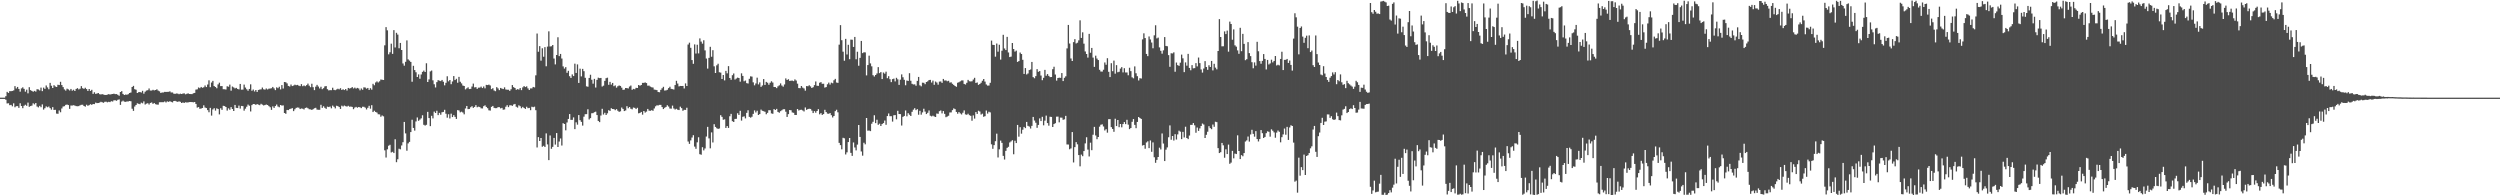 <?xml version="1.0" encoding="UTF-8"?>
<svg xmlns="http://www.w3.org/2000/svg" width="1920" height="150">
  <path d="M0 75.000h1v1.000H0zM1 75.000h1v1.000H1zM2 75.000h1v1.000H2zM3 75.000h1v1.000H3zM4 73.900h1v2.672H4zM5 70.556h1v8.882H5zM6 71.350h1v7.953H6zM7 69.976h1v10.805H7zM8 70.044h1v10.481H8zM9 69.817h1v11.864H9zM10 69.415h1v9.936H10zM11 66.172h1v16.207H11zM12 67.921h1v13.665H12zM13 66.765h1v14.733H13zM14 68.299h1v14.568H14zM15 70.380h1v8.947H15zM16 67.904h1v13.526H16zM17 67.091h1v16.029H17zM18 68.269h1v12.932H18zM19 70.386h1v10.065H19zM20 68.863h1v12.417H20zM21 71.665h1v7.109H21zM22 66.985h1v15.063H22zM23 69.232h1v12.204H23zM24 69.847h1v11.248H24zM25 70.471h1v8.871H25zM26 69.803h1v10.365H26zM27 70.347h1v8.780H27zM28 68.484h1v13.325H28zM29 68.704h1v13.788H29zM30 69.486h1v11.828H30zM31 67.262h1v15.070H31zM32 69.996h1v10.202H32zM33 67.257h1v16.894H33zM34 68.232h1v14.888H34zM35 65.653h1v16.086H35zM36 67.138h1v15.227H36zM37 68.575h1v13.262H37zM38 63.645h1v19.380H38zM39 65.843h1v18.362H39zM40 67.607h1v14.649H40zM41 65.437h1v19.006H41zM42 66.430h1v17.913H42zM43 66.820h1v20.422H43zM44 65.080h1v22.336H44zM45 65.315h1v19.501H45zM46 62.836h1v23.397H46zM47 65.325h1v17.954H47zM48 66.910h1v14.883H48zM49 68.640h1v12.914H49zM50 69.607h1v10.913H50zM51 68.078h1v12.217H51zM52 68.661h1v12.014H52zM53 69.491h1v14.131H53zM54 68.321h1v12.711H54zM55 69.624h1v11.417H55zM56 68.922h1v11.888H56zM57 69.899h1v11.182H57zM58 68.307h1v13.207H58zM59 67.689h1v13.947H59zM60 68.639h1v12.849H60zM61 68.088h1v12.793H61zM62 66.174h1v14.302H62zM63 67.759h1v12.659H63zM64 68.262h1v13.169H64zM65 67.402h1v14.539H65zM66 68.398h1v12.061H66zM67 69.828h1v11.414H67zM68 68.328h1v12.431H68zM69 69.820h1v10.194H69zM70 68.957h1v11.573H70zM71 72.105h1v7.768H71zM72 70.851h1v9.124H72zM73 72.070h1v6.749H73zM74 71.832h1v7.394H74zM75 71.407h1v7.703H75zM76 72.323h1v6.472H76zM77 72.540h1v5.622H77zM78 72.314h1v6.240H78zM79 72.580h1v6.363H79zM80 72.896h1v5.269H80zM81 72.984h1v5.089H81zM82 72.672h1v5.930H82zM83 72.278h1v5.910H83zM84 72.609h1v5.805H84zM85 72.340h1v5.401H85zM86 72.211h1v5.781H86zM87 71.951h1v5.110H87zM88 72.301h1v4.694H88zM89 72.237h1v5.174H89zM90 72.819h1v3.847H90zM91 73.515h1v2.816H91zM92 70.667h1v9.865H92zM93 69.984h1v8.023H93zM94 72.160h1v5.138H94zM95 72.938h1v5.156H95zM96 72.604h1v5.629H96zM97 72.744h1v5.205H97zM98 72.344h1v5.563H98zM99 71.438h1v6.116H99zM100 71.076h1v6.693H100zM101 66.823h1v16.683H101zM102 65.962h1v19.169H102zM103 68.503h1v13.304H103zM104 68.908h1v11.748H104zM105 71.428h1v7.954H105zM106 70.825h1v8.899H106zM107 70.654h1v9.357H107zM108 71.075h1v7.788H108zM109 69.722h1v9.645H109zM110 71.916h1v5.975H110zM111 70.409h1v9.852H111zM112 69.504h1v10.092H112zM113 69.298h1v9.974H113zM114 67.959h1v12.314H114zM115 69.527h1v9.524H115zM116 69.536h1v9.137H116zM117 68.962h1v10.822H117zM118 69.448h1v9.730H118zM119 69.114h1v10.896H119zM120 68.532h1v11.820H120zM121 69.592h1v10.789H121zM122 70.152h1v8.379H122zM123 71.391h1v7.100H123zM124 71.029h1v7.462H124zM125 71.017h1v7.492H125zM126 70.570h1v7.349H126zM127 70.611h1v8.059H127zM128 70.557h1v7.338H128zM129 70.511h1v7.698H129zM130 70.120h1v7.619H130zM131 71.033h1v7.225H131zM132 71.017h1v7.607H132zM133 71.923h1v5.629H133zM134 72.089h1v5.390H134zM135 71.778h1v6.133H135zM136 71.909h1v6.306H136zM137 72.330h1v5.513H137zM138 71.926h1v6.253H138zM139 72.167h1v6.927H139zM140 71.817h1v6.884H140zM141 71.690h1v7.353H141zM142 72.461h1v6.094H142zM143 72.058h1v6.677H143zM144 71.677h1v6.949H144zM145 72.197h1v6.176H145zM146 72.242h1v6.119H146zM147 72.271h1v6.104H147zM148 71.642h1v6.934H148zM149 71.375h1v6.968H149zM150 68.804h1v11.041H150zM151 68.602h1v14.024H151zM152 67.171h1v15.039H152zM153 67.716h1v15.833H153zM154 66.774h1v16.567H154zM155 67.433h1v15.524H155zM156 67.009h1v13.873H156zM157 65.653h1v16.938H157zM158 66.850h1v16.169H158zM159 64.906h1v19.700H159zM160 61.682h1v24.513H160zM161 66.973h1v15.853H161zM162 63.359h1v25.445H162zM163 62.125h1v21.933H163zM164 66.089h1v17.014H164zM165 66.814h1v18.153H165zM166 67.765h1v15.457H166zM167 64.836h1v18.928H167zM168 63.491h1v24.378H168zM169 66.138h1v17.011H169zM170 66.107h1v18.264H170zM171 68.492h1v12.751H171zM172 68.551h1v12.913H172zM173 68.741h1v13.433H173zM174 66.229h1v18.704H174zM175 66.604h1v16.612H175zM176 64.983h1v19.305H176zM177 69.625h1v12.643H177zM178 66.454h1v17.283H178zM179 67.122h1v18.147H179zM180 67.869h1v12.729H180zM181 67.466h1v15.387H181zM182 68.291h1v14.704H182zM183 68.670h1v12.449H183zM184 64.486h1v18.944H184zM185 68.862h1v12.513H185zM186 68.809h1v12.683H186zM187 64.974h1v20.037H187zM188 67.228h1v16.225H188zM189 68.553h1v13.436H189zM190 69.694h1v10.647H190zM191 68.310h1v12.918H191zM192 64.772h1v20.851H192zM193 69.705h1v11.024H193zM194 68.760h1v11.110H194zM195 70.249h1v9.713H195zM196 69.131h1v11.398H196zM197 70.584h1v9.348H197zM198 69.048h1v11.359H198zM199 68.779h1v12.007H199zM200 68.617h1v11.080H200zM201 67.241h1v13.166H201zM202 68.569h1v12.454H202zM203 68.881h1v11.830H203zM204 67.940h1v12.322H204zM205 68.734h1v11.913H205zM206 68.108h1v13.413H206zM207 67.971h1v14.423H207zM208 67.810h1v16.558H208zM209 66.758h1v14.974H209zM210 67.870h1v15.009H210zM211 69.223h1v12.259H211zM212 67.091h1v13.171H212zM213 67.724h1v14.088H213zM214 66.636h1v15.759H214zM215 68.667h1v11.991H215zM216 65.307h1v15.819H216zM217 68.003h1v12.942H217zM218 62.969h1v23.816H218zM219 63.169h1v24.224H219zM220 64.067h1v20.367H220zM221 66.001h1v18.566H221zM222 66.458h1v17.306H222zM223 64.936h1v18.533H223zM224 66.098h1v16.970H224zM225 65.703h1v19.627H225zM226 65.025h1v18.893H226zM227 65.458h1v17.364H227zM228 65.173h1v17.382H228zM229 65.814h1v16.871H229zM230 66.128h1v17.625H230zM231 64.615h1v18.696H231zM232 66.194h1v17.289H232zM233 65.649h1v18.403H233zM234 66.219h1v16.668H234zM235 65.368h1v17.198H235zM236 64.226h1v18.924H236zM237 65.773h1v18.125H237zM238 66.955h1v17.057H238zM239 64.298h1v20.116H239zM240 66.994h1v16.897H240zM241 69.201h1v13.945H241zM242 66.548h1v16.227H242zM243 65.200h1v18.994H243zM244 66.442h1v17.899H244zM245 67.931h1v16.375H245zM246 66.588h1v13.911H246zM247 68.498h1v14.358H247zM248 67.721h1v13.879H248zM249 66.329h1v16.458H249zM250 66.081h1v17.545H250zM251 68.528h1v13.370H251zM252 69.439h1v12.813H252zM253 69.211h1v12.605H253zM254 69.276h1v13.917H254zM255 67.386h1v13.735H255zM256 69.010h1v13.008H256zM257 69.296h1v13.976H257zM258 68.733h1v12.496H258zM259 68.150h1v13.384H259zM260 68.604h1v13.644H260zM261 67.759h1v15.889H261zM262 69.087h1v12.053H262zM263 68.554h1v13.191H263zM264 69.196h1v11.838H264zM265 68.334h1v13.226H265zM266 69.556h1v12.324H266zM267 67.544h1v13.688H267zM268 67.982h1v13.964H268zM269 67.631h1v14.198H269zM270 66.873h1v15.255H270zM271 67.916h1v15.945H271zM272 67.287h1v15.349H272zM273 68.028h1v14.039H273zM274 67.484h1v15.242H274zM275 67.963h1v14.228H275zM276 69.355h1v13.080H276zM277 67.945h1v15.107H277zM278 68.914h1v13.076H278zM279 67.056h1v14.951H279zM280 67.236h1v15.472H280zM281 68.110h1v15.968H281zM282 67.514h1v15.275H282zM283 69.063h1v12.185H283zM284 67.735h1v15.718H284zM285 68.875h1v11.914H285zM286 64.369h1v21.680H286zM287 65.479h1v19.568H287zM288 63.355h1v22.623H288zM289 62.491h1v23.981H289zM290 63.337h1v24.407H290zM291 62.483h1v25.365H291zM292 61.093h1v28.569H292zM293 61.239h1v27.442H293zM294 61.432h1v27.909H294zM295 34.817h1v80.657H295zM296 20.853h1v100.108H296zM297 23.294h1v91.401H297zM298 41.709h1v70.196H298zM299 40.117h1v71.094H299zM300 33.522h1v83.582H300zM301 41.387h1v75.173H301zM302 23.167h1v94.413H302zM303 36.438h1v70.521H303zM304 25.189h1v99.397H304zM305 26.555h1v95.758H305zM306 37.058h1v77.194H306zM307 32.948h1v81.734H307zM308 38.417h1v73.307H308zM309 48.742h1v60.490H309zM310 50.417h1v43.249H310zM311 47.479h1v54.948H311zM312 31.015h1v84.763H312zM313 45.633h1v64.518H313zM314 46.532h1v62.432H314zM315 47.590h1v53.830H315zM316 62.748h1v29.208H316zM317 50.518h1v47.756H317zM318 53.823h1v46.486H318zM319 55.499h1v37.783H319zM320 59.133h1v31.089H320zM321 57.154h1v35.622H321zM322 60.493h1v31.376H322zM323 57.181h1v33.694H323zM324 55.176h1v33.337H324zM325 54.213h1v41.609H325zM326 55.274h1v41.183H326zM327 48.569h1v47.281H327zM328 63.000h1v22.928H328zM329 60.996h1v29.662H329zM330 54.849h1v42.045H330zM331 54.170h1v34.787H331zM332 61.679h1v29.264H332zM333 64.721h1v20.985H333zM334 67.198h1v19.569H334zM335 63.096h1v21.971H335zM336 61.567h1v26.832H336zM337 61.960h1v24.727H337zM338 62.289h1v25.847H338zM339 61.370h1v24.834H339zM340 62.789h1v23.150H340zM341 65.552h1v18.784H341zM342 63.582h1v23.762H342zM343 58.565h1v31.781H343zM344 62.474h1v25.271H344zM345 61.436h1v29.560H345zM346 64.678h1v22.612H346zM347 62.547h1v27.377H347zM348 58.429h1v30.009H348zM349 61.497h1v28.260H349zM350 60.502h1v30.848H350zM351 63.547h1v21.036H351zM352 59.042h1v25.814H352zM353 62.752h1v23.515H353zM354 64.047h1v21.739H354zM355 65.686h1v20.720H355zM356 66.046h1v21.764H356zM357 68.648h1v14.650H357zM358 67.847h1v13.535H358zM359 67.085h1v16.741H359zM360 68.423h1v15.219H360zM361 68.270h1v14.102H361zM362 66.483h1v15.064H362zM363 64.220h1v18.639H363zM364 67.145h1v14.969H364zM365 66.907h1v13.820H365zM366 68.261h1v14.139H366zM367 67.331h1v14.592H367zM368 67.286h1v14.939H368zM369 66.518h1v16.706H369zM370 67.613h1v15.667H370zM371 66.394h1v15.145H371zM372 67.854h1v13.025H372zM373 65.185h1v16.917H373zM374 65.335h1v17.787H374zM375 64.984h1v19.738H375zM376 65.637h1v19.283H376zM377 68.439h1v13.651H377zM378 67.756h1v13.590H378zM379 69.491h1v13.353H379zM380 70.017h1v13.057H380zM381 66.930h1v16.100H381zM382 67.899h1v14.400H382zM383 69.206h1v13.109H383zM384 67.521h1v15.709H384zM385 68.056h1v14.781H385zM386 68.387h1v15.864H386zM387 67.054h1v17.030H387zM388 68.707h1v13.290H388zM389 68.934h1v11.865H389zM390 68.934h1v13.326H390zM391 69.799h1v11.115H391zM392 68.581h1v12.284H392zM393 65.356h1v15.936H393zM394 66.933h1v13.303H394zM395 67.566h1v12.252H395zM396 68.987h1v13.003H396zM397 68.459h1v14.178H397zM398 68.792h1v12.101H398zM399 67.615h1v14.012H399zM400 69.219h1v13.921H400zM401 67.144h1v14.919H401zM402 66.098h1v16.850H402zM403 66.889h1v16.789H403zM404 66.278h1v15.717H404zM405 67.897h1v15.215H405zM406 69.110h1v13.755H406zM407 67.912h1v16.697H407zM408 67.907h1v14.061H408zM409 66.788h1v15.540H409zM410 67.134h1v14.805H410zM411 57.840h1v26.786H411zM412 25.746h1v87.508H412zM413 39.742h1v65.556H413zM414 35.455h1v72.845H414zM415 46.592h1v59.375H415zM416 37.089h1v75.596H416zM417 43.575h1v68.405H417zM418 36.177h1v76.646H418zM419 50.915h1v51.556H419zM420 35.815h1v75.100H420zM421 24.050h1v98.925H421zM422 35.709h1v68.348H422zM423 35.531h1v78.743H423zM424 34.547h1v78.223H424zM425 44.941h1v60.974H425zM426 49.477h1v61.560H426zM427 42.218h1v59.952H427zM428 28.614h1v84.307H428zM429 43.118h1v65.554H429zM430 41.411h1v64.918H430zM431 44.962h1v66.783H431zM432 51.008h1v43.600H432zM433 52.687h1v42.525H433zM434 51.553h1v48.520H434zM435 55.891h1v38.140H435zM436 54.381h1v36.954H436zM437 58.524h1v29.102H437zM438 59.878h1v32.182H438zM439 57.126h1v34.928H439zM440 58.413h1v31.742H440zM441 48.901h1v50.298H441zM442 55.993h1v37.934H442zM443 49.463h1v46.304H443zM444 63.678h1v24.700H444zM445 52.719h1v39.595H445zM446 58.673h1v34.936H446zM447 52.883h1v43.555H447zM448 54.694h1v34.930H448zM449 59.759h1v27.941H449zM450 66.311h1v21.350H450zM451 66.600h1v17.316H451zM452 59.855h1v31.913H452zM453 57.380h1v33.345H453zM454 61.248h1v25.720H454zM455 64.266h1v22.640H455zM456 60.575h1v25.579H456zM457 67.214h1v18.528H457zM458 61.339h1v27.019H458zM459 59.642h1v33.212H459zM460 60.013h1v33.782H460zM461 59.861h1v28.867H461zM462 66.436h1v17.146H462zM463 65.798h1v22.163H463zM464 62.093h1v24.542H464zM465 60.042h1v28.265H465zM466 59.671h1v27.370H466zM467 65.134h1v19.503H467zM468 62.885h1v22.325H468zM469 64.978h1v18.152H469zM470 63.698h1v20.008H470zM471 66.180h1v17.642H471zM472 65.576h1v19.059H472zM473 67.353h1v16.467H473zM474 66.243h1v18.797H474zM475 65.630h1v20.299H475zM476 66.009h1v19.488H476zM477 67.328h1v15.276H477zM478 69.022h1v14.654H478zM479 68.804h1v16.490H479zM480 67.586h1v17.254H480zM481 67.711h1v13.835H481zM482 67.943h1v15.217H482zM483 66.484h1v15.716H483zM484 65.683h1v17.841H484zM485 68.944h1v15.041H485zM486 68.270h1v14.340H486zM487 68.570h1v14.262H487zM488 67.432h1v16.313H488zM489 67.568h1v15.199H489zM490 65.257h1v21.762H490zM491 65.820h1v20.902H491zM492 65.280h1v20.663H492zM493 63.634h1v24.443H493zM494 63.617h1v21.609H494zM495 63.267h1v23.231H495zM496 63.797h1v21.933H496zM497 65.808h1v17.875H497zM498 65.736h1v19.263H498zM499 66.490h1v18.589H499zM500 67.033h1v17.617H500zM501 67.238h1v17.881H501zM502 68.837h1v14.472H502zM503 68.967h1v12.711H503zM504 69.216h1v11.699H504zM505 70.640h1v10.348H505zM506 70.878h1v9.638H506zM507 69.030h1v11.505H507zM508 67.778h1v14.441H508zM509 66.646h1v17.106H509zM510 69.556h1v13.243H510zM511 69.433h1v12.693H511zM512 68.950h1v11.881H512zM513 67.683h1v14.157H513zM514 66.600h1v16.738H514zM515 68.230h1v15.237H515zM516 68.476h1v12.641H516zM517 68.744h1v14.563H517zM518 65.315h1v18.803H518zM519 62.051h1v21.498H519zM520 64.128h1v20.169H520zM521 66.336h1v18.197H521zM522 66.003h1v15.912H522zM523 66.060h1v16.977H523zM524 65.981h1v19.110H524zM525 67.937h1v16.380H525zM526 64.061h1v20.386H526zM527 66.023h1v16.710H527zM528 34.197h1v74.525H528zM529 32.769h1v77.702H529zM530 36.714h1v71.121H530zM531 46.123h1v59.496H531zM532 49.005h1v54.813H532zM533 34.114h1v78.501H533zM534 41.113h1v73.157H534zM535 34.338h1v74.978H535zM536 40.994h1v64.419H536zM537 29.468h1v88.966H537zM538 31.967h1v86.893H538zM539 33.546h1v79.511H539zM540 30.920h1v84.579H540zM541 38.689h1v75.319H541zM542 44.955h1v59.915H542zM543 52.693h1v44.722H543zM544 44.442h1v61.848H544zM545 35.920h1v77.987H545zM546 43.552h1v58.145H546zM547 38.551h1v70.859H547zM548 50.925h1v44.468H548zM549 56.040h1v41.469H549zM550 50.192h1v48.324H550zM551 48.971h1v50.030H551zM552 55.511h1v43.129H552zM553 55.766h1v32.731H553zM554 60.656h1v29.114H554zM555 57.577h1v34.399H555zM556 61.741h1v29.920H556zM557 54.406h1v43.840H557zM558 56.343h1v40.457H558zM559 50.812h1v47.465H559zM560 59.903h1v29.389H560zM561 61.298h1v26.166H561zM562 57.776h1v35.323H562zM563 56.416h1v37.256H563zM564 61.108h1v30.222H564zM565 60.306h1v30.933H565zM566 59.623h1v27.344H566zM567 59.884h1v28.368H567zM568 62.741h1v22.377H568zM569 56.329h1v36.288H569zM570 58.298h1v31.410H570zM571 62.409h1v26.925H571zM572 61.838h1v29.112H572zM573 63.858h1v22.825H573zM574 64.163h1v20.541H574zM575 60.528h1v29.245H575zM576 58.646h1v31.733H576zM577 58.814h1v30.857H577zM578 63.242h1v24.211H578zM579 65.520h1v19.255H579zM580 64.112h1v22.286H580zM581 59.639h1v25.396H581zM582 64.817h1v23.480H582zM583 63.261h1v24.349H583zM584 66.725h1v17.452H584zM585 65.621h1v19.449H585zM586 60.729h1v24.666H586zM587 65.212h1v20.626H587zM588 62.886h1v24.847H588zM589 63.536h1v23.120H589zM590 65.072h1v19.543H590zM591 63.540h1v21.142H591zM592 62.420h1v24.668H592zM593 63.371h1v24.023H593zM594 66.808h1v16.968H594zM595 66.843h1v17.625H595zM596 67.666h1v15.920H596zM597 66.322h1v19.660H597zM598 65.528h1v21.037H598zM599 64.025h1v21.397H599zM600 65.672h1v19.029H600zM601 66.558h1v17.356H601zM602 64.877h1v18.997H602zM603 60.193h1v25.594H603zM604 61.448h1v28.379H604zM605 60.843h1v26.806H605zM606 62.169h1v22.295H606zM607 61.933h1v22.771H607zM608 61.887h1v24.498H608zM609 62.327h1v24.288H609zM610 60.994h1v27.296H610zM611 61.857h1v26.448H611zM612 64.264h1v19.473H612zM613 67.645h1v17.271H613zM614 67.729h1v16.661H614zM615 66.067h1v18.221H615zM616 67.270h1v17.558H616zM617 67.966h1v17.627H617zM618 69.643h1v12.900H618zM619 66.112h1v18.273H619zM620 66.247h1v17.496H620zM621 65.498h1v18.033H621zM622 66.372h1v17.273H622zM623 67.570h1v17.376H623zM624 66.977h1v19.864H624zM625 65.361h1v20.001H625zM626 62.569h1v23.988H626zM627 65.843h1v19.412H627zM628 65.926h1v17.915H628zM629 63.545h1v24.257H629zM630 63.088h1v23.821H630zM631 64.376h1v23.882H631zM632 64.324h1v23.284H632zM633 67.297h1v17.042H633zM634 66.885h1v19.160H634zM635 64.692h1v22.534H635zM636 63.427h1v23.975H636zM637 64.994h1v21.824H637zM638 63.471h1v25.003H638zM639 63.965h1v26.261H639zM640 61.619h1v27.456H640zM641 60.567h1v24.796H641zM642 63.368h1v20.894H642zM643 63.664h1v22.607H643zM644 34.314h1v75.406H644zM645 19.308h1v92.162H645zM646 30.861h1v83.831H646zM647 39.656h1v66.168H647zM648 46.628h1v59.602H648zM649 29.871h1v88.773H649zM650 41.844h1v75.171H650zM651 34.418h1v74.695H651zM652 45.474h1v60.500H652zM653 30.413h1v86.996H653zM654 30.519h1v89.179H654zM655 36.042h1v73.395H655zM656 28.377h1v84.879H656zM657 45.496h1v70.015H657zM658 39.741h1v71.298H658zM659 50.508h1v45.493H659zM660 44.433h1v60.731H660zM661 31.451h1v84.880H661zM662 40.828h1v78.713H662zM663 40.161h1v69.483H663zM664 40.264h1v70.606H664zM665 57.890h1v32.751H665zM666 49.961h1v50.376H666zM667 42.739h1v57.496H667zM668 48.689h1v52.045H668zM669 50.964h1v44.042H669zM670 57.739h1v35.781H670zM671 58.775h1v29.750H671zM672 57.600h1v36.945H672zM673 56.416h1v35.523H673zM674 51.571h1v44.289H674zM675 56.143h1v38.810H675zM676 55.341h1v41.415H676zM677 60.721h1v34.560H677zM678 55.724h1v38.790H678zM679 56.594h1v35.992H679zM680 55.040h1v40.794H680zM681 60.074h1v29.059H681zM682 58.542h1v28.587H682zM683 60.804h1v28.432H683zM684 63.060h1v26.197H684zM685 60.768h1v32.609H685zM686 60.362h1v28.152H686zM687 62.533h1v25.855H687zM688 59.764h1v31.896H688zM689 60.944h1v24.168H689zM690 65.193h1v22.364H690zM691 61.165h1v26.478H691zM692 57.135h1v39.281H692zM693 59.357h1v30.392H693zM694 61.296h1v27.717H694zM695 65.482h1v19.376H695zM696 61.848h1v27.520H696zM697 62.166h1v24.796H697zM698 56.239h1v31.881H698zM699 62.006h1v27.101H699zM700 64.349h1v21.529H700zM701 64.858h1v19.344H701zM702 64.752h1v18.338H702zM703 65.822h1v18.782H703zM704 62.108h1v21.701H704zM705 59.079h1v29.050H705zM706 65.558h1v19.520H706zM707 66.279h1v21.786H707zM708 63.488h1v22.812H708zM709 63.607h1v19.904H709zM710 64.642h1v21.088H710zM711 62.984h1v24.633H711zM712 62.481h1v24.149H712zM713 61.492h1v23.346H713zM714 61.343h1v27.546H714zM715 63.362h1v26.034H715zM716 61.894h1v26.949H716zM717 65.132h1v24.300H717zM718 62.611h1v27.221H718zM719 63.406h1v23.787H719zM720 65.024h1v22.391H720zM721 62.655h1v22.758H721zM722 62.563h1v22.285H722zM723 63.665h1v23.447H723zM724 60.614h1v24.679H724zM725 61.850h1v25.609H725zM726 61.755h1v28.279H726zM727 62.400h1v27.124H727zM728 62.045h1v26.824H728zM729 63.456h1v22.907H729zM730 63.229h1v23.090H730zM731 64.361h1v20.241H731zM732 65.252h1v18.004H732zM733 66.050h1v17.743H733zM734 66.647h1v19.310H734zM735 63.521h1v23.838H735zM736 63.126h1v22.934H736zM737 62.449h1v24.652H737zM738 61.801h1v26.105H738zM739 61.744h1v24.846H739zM740 64.442h1v20.336H740zM741 64.905h1v22.930H741zM742 63.588h1v24.580H742zM743 61.354h1v25.973H743zM744 62.400h1v26.091H744zM745 62.578h1v26.353H745zM746 62.424h1v30.276H746zM747 61.100h1v27.519H747zM748 59.755h1v31.325H748zM749 63.686h1v22.377H749zM750 63.356h1v24.165H750zM751 65.193h1v19.874H751zM752 64.506h1v21.141H752zM753 63.560h1v24.418H753zM754 61.991h1v25.321H754zM755 60.664h1v29.014H755zM756 62.686h1v26.556H756zM757 64.864h1v20.044H757zM758 65.746h1v21.482H758zM759 65.684h1v20.136H759zM760 63.611h1v22.708H760zM761 31.178h1v79.680H761zM762 34.427h1v79.862H762zM763 34.563h1v76.918H763zM764 43.539h1v64.908H764zM765 33.431h1v69.249H765zM766 39.657h1v81.260H766zM767 34.361h1v80.322H767zM768 45.785h1v62.210H768zM769 38.959h1v70.743H769zM770 26.735h1v92.977H770zM771 37.244h1v85.297H771zM772 38.427h1v77.426H772zM773 28.299h1v85.268H773zM774 40.268h1v72.497H774zM775 43.813h1v65.619H775zM776 43.488h1v65.119H776zM777 33.040h1v74.622H777zM778 37.641h1v80.854H778zM779 39.635h1v68.435H779zM780 38.883h1v71.007H780zM781 47.551h1v48.384H781zM782 46.891h1v58.051H782zM783 40.329h1v57.348H783zM784 41.493h1v61.158H784zM785 45.924h1v53.710H785zM786 56.774h1v40.712H786zM787 52.250h1v46.146H787zM788 57.195h1v36.467H788zM789 56.443h1v40.222H789zM790 53.829h1v43.415H790zM791 53.374h1v45.355H791zM792 47.566h1v49.117H792zM793 59.240h1v30.550H793zM794 60.094h1v32.466H794zM795 58.491h1v35.776H795zM796 53.095h1v45.041H796zM797 55.158h1v40.800H797zM798 54.571h1v36.374H798zM799 58.021h1v34.948H799zM800 61.581h1v28.106H800zM801 59.728h1v36.543H801zM802 53.668h1v39.028H802zM803 58.154h1v30.640H803zM804 56.871h1v37.655H804zM805 58.284h1v38.225H805zM806 59.259h1v30.384H806zM807 59.128h1v30.669H807zM808 53.151h1v44.373H808zM809 51.230h1v44.071H809zM810 57.240h1v37.375H810zM811 61.902h1v27.683H811zM812 59.925h1v29.603H812zM813 59.628h1v34.348H813zM814 59.802h1v30.502H814zM815 56.096h1v34.294H815zM816 62.235h1v29.794H816zM817 59.735h1v31.926H817zM818 58.627h1v30.353H818zM819 37.171h1v73.785H819zM820 19.151h1v91.838H820zM821 33.433h1v81.210H821zM822 44.881h1v69.069H822zM823 46.847h1v54.599H823zM824 32.359h1v92.399H824zM825 30.058h1v82.934H825zM826 33.385h1v75.779H826zM827 32.837h1v78.020H827zM828 30.992h1v88.096H828zM829 15.591h1v112.145H829zM830 29.144h1v89.609H830zM831 24.856h1v95.100H831zM832 33.545h1v82.463H832zM833 39.526h1v70.588H833zM834 41.493h1v63.905H834zM835 44.229h1v70.656H835zM836 25.999h1v94.192H836zM837 40.495h1v69.092H837zM838 36.814h1v78.537H838zM839 44.230h1v59.226H839zM840 51.351h1v46.101H840zM841 42.737h1v61.318H841zM842 44.970h1v61.948H842zM843 46.152h1v59.062H843zM844 53.612h1v43.693H844zM845 54.954h1v40.840H845zM846 54.972h1v40.533H846zM847 53.557h1v43.563H847zM848 47.982h1v52.202H848zM849 49.716h1v49.533H849zM850 44.682h1v57.209H850zM851 55.164h1v36.376H851zM852 59.170h1v32.334H852zM853 48.546h1v49.082H853zM854 54.700h1v44.329H854zM855 46.524h1v54.716H855zM856 56.585h1v34.583H856zM857 50.046h1v46.757H857zM858 55.502h1v36.660H858zM859 55.112h1v42.560H859zM860 52.691h1v42.555H860zM861 51.576h1v46.198H861zM862 55.624h1v39.660H862zM863 52.360h1v41.391H863zM864 55.643h1v39.683H864zM865 55.641h1v36.390H865zM866 57.781h1v37.956H866zM867 52.018h1v47.146H867zM868 54.606h1v43.692H868zM869 59.393h1v34.129H869zM870 60.175h1v31.289H870zM871 51.000h1v44.892H871zM872 56.273h1v42.199H872zM873 58.522h1v35.113H873zM874 61.786h1v28.046H874zM875 60.082h1v30.583H875zM876 60.318h1v31.019H876zM877 30.241h1v81.535H877zM878 25.600h1v85.752H878zM879 29.225h1v84.984H879zM880 41.434h1v67.989H880zM881 43.121h1v65.431H881zM882 28.017h1v85.763H882zM883 30.295h1v77.580H883zM884 32.655h1v83.940H884zM885 37.048h1v72.304H885zM886 27.159h1v93.623H886zM887 19.406h1v105.634H887zM888 29.507h1v93.281H888zM889 28.871h1v91.695H889zM890 36.414h1v77.009H890zM891 39.011h1v75.771H891zM892 41.213h1v61.289H892zM893 38.669h1v71.550H893zM894 28.470h1v95.245H894zM895 35.291h1v79.672H895zM896 35.528h1v77.695H896zM897 42.329h1v63.111H897zM898 51.286h1v44.996H898zM899 40.895h1v66.441H899zM900 41.061h1v63.404H900zM901 40.168h1v67.739H901zM902 55.077h1v48.001H902zM903 48.028h1v59.117H903zM904 49.999h1v53.210H904zM905 50.592h1v49.752H905zM906 48.117h1v52.990H906zM907 41.951h1v64.915H907zM908 44.777h1v56.510H908zM909 55.422h1v50.154H909zM910 47.947h1v49.360H910zM911 50.437h1v55.541H911zM912 41.374h1v65.490H912zM913 52.172h1v51.942H913zM914 53.987h1v41.930H914zM915 49.998h1v45.889H915zM916 52.499h1v42.037H916zM917 52.318h1v43.934H917zM918 48.489h1v53.457H918zM919 50.989h1v46.940H919zM920 44.192h1v56.339H920zM921 48.503h1v50.085H921zM922 53.351h1v43.408H922zM923 55.734h1v39.124H923zM924 52.646h1v43.020H924zM925 46.940h1v59.025H925zM926 51.442h1v52.093H926zM927 53.632h1v47.547H927zM928 50.122h1v46.796H928zM929 51.453h1v46.975H929zM930 46.801h1v52.427H930zM931 54.049h1v41.601H931zM932 49.018h1v48.353H932zM933 51.933h1v41.569H933zM934 53.249h1v40.547H934zM935 39.193h1v74.574H935zM936 14.692h1v102.874H936zM937 28.400h1v88.486H937zM938 35.608h1v74.177H938zM939 35.528h1v76.088H939zM940 24.109h1v97.035H940zM941 26.172h1v88.528H941zM942 23.480h1v94.836H942zM943 39.689h1v71.340H943zM944 16.598h1v109.219H944zM945 18.418h1v106.465H945zM946 30.517h1v85.329H946zM947 22.566h1v99.022H947zM948 34.821h1v83.150H948zM949 35.850h1v82.495H949zM950 38.703h1v65.254H950zM951 41.330h1v74.660H951zM952 21.345h1v100.812H952zM953 39.339h1v79.821H953zM954 25.991h1v94.005H954zM955 33.667h1v83.913H955zM956 46.228h1v62.476H956zM957 45.449h1v62.401H957zM958 32.338h1v72.520H958zM959 40.821h1v67.935H959zM960 43.124h1v60.126H960zM961 47.756h1v51.927H961zM962 52.441h1v50.349H962zM963 47.935h1v57.032H963zM964 50.384h1v50.310H964zM965 32.095h1v74.704H965zM966 39.378h1v69.274H966zM967 46.888h1v59.893H967zM968 48.928h1v50.959H968zM969 46.729h1v55.559H969zM970 41.511h1v64.497H970zM971 45.239h1v59.949H971zM972 53.351h1v48.947H972zM973 46.033h1v54.808H973zM974 49.500h1v51.703H974zM975 48.703h1v56.282H975zM976 45.835h1v53.496H976zM977 47.926h1v52.503H977zM978 46.815h1v54.877H978zM979 43.005h1v62.755H979zM980 50.287h1v51.531H980zM981 49.740h1v50.534H981zM982 50.219h1v51.008H982zM983 45.269h1v64.061H983zM984 39.732h1v65.654H984zM985 53.790h1v49.442H985zM986 45.971h1v52.742H986zM987 45.922h1v57.570H987zM988 45.267h1v52.158H988zM989 48.311h1v59.150H989zM990 46.474h1v51.421H990zM991 49.872h1v46.348H991zM992 54.244h1v42.502H992zM993 29.666h1v79.828H993zM994 10.178h1v129.365H994zM995 13.328h1v125.391H995zM996 20.505h1v127.473H996zM997 41.717h1v79.365H997zM998 21.503h1v113.411H998zM999 20.341h1v108.020H999zM1000 28.112h1v102.544H1000zM1001 32.886h1v85.856H1001zM1002 29.009h1v105.379H1002zM1003 27.405h1v92.379H1003zM1004 37.021h1v82.192H1004zM1005 27.164h1v90.384H1005zM1006 39.963h1v73.974H1006zM1007 38.830h1v73.571H1007zM1008 50.051h1v49.447H1008zM1009 51.446h1v45.264H1009zM1010 27.253h1v89.355H1010zM1011 41.578h1v78.953H1011zM1012 48.015h1v56.608H1012zM1013 49.939h1v51.855H1013zM1014 57.217h1v37.183H1014zM1015 57.804h1v32.655H1015zM1016 50.864h1v45.133H1016zM1017 56.474h1v36.989H1017zM1018 59.116h1v34.122H1018zM1019 61.400h1v26.456H1019zM1020 62.881h1v25.007H1020zM1021 59.691h1v30.848H1021zM1022 58.405h1v30.854H1022zM1023 55.620h1v35.979H1023zM1024 57.204h1v34.935H1024zM1025 55.430h1v36.261H1025zM1026 64.665h1v21.803H1026zM1027 61.445h1v27.747H1027zM1028 62.400h1v29.800H1028zM1029 57.137h1v35.350H1029zM1030 63.196h1v25.359H1030zM1031 65.116h1v19.057H1031zM1032 64.612h1v18.985H1032zM1033 67.697h1v13.914H1033zM1034 62.050h1v24.788H1034zM1035 63.881h1v22.121H1035zM1036 64.779h1v19.035H1036zM1037 65.693h1v17.520H1037zM1038 66.514h1v17.243H1038zM1039 68.232h1v12.583H1039zM1040 66.570h1v16.364H1040zM1041 62.069h1v24.498H1041zM1042 63.163h1v23.272H1042zM1043 65.247h1v18.910H1043zM1044 70.532h1v7.721H1044zM1045 67.306h1v16.004H1045zM1046 67.462h1v15.925H1046zM1047 65.025h1v18.492H1047zM1048 68.751h1v11.850H1048zM1049 70.469h1v9.459H1049zM1050 71.306h1v8.570H1050zM1051 70.945h1v8.631H1051zM1052 2.291h1v141.166H1052zM1053 9.354h1v139.511H1053zM1054 10.524h1v135.765H1054zM1055 7.670h1v131.063H1055zM1056 8.992h1v138.724H1056zM1057 10.489h1v136.855H1057zM1058 10.331h1v136.794H1058zM1059 10.797h1v130.236H1059zM1060 1.210h1v133.107H1060zM1061 0.947h1v148.640H1061zM1062 0.679h1v148.939H1062zM1063 1.281h1v146.666H1063zM1064 1.833h1v147.953H1064zM1065 4.626h1v144.806H1065zM1066 4.374h1v143.913H1066zM1067 14.976h1v131.080H1067zM1068 15.801h1v131.961H1068zM1069 2.982h1v141.143H1069zM1070 1.834h1v140.001H1070zM1071 18.859h1v103.063H1071zM1072 11.956h1v128.951H1072zM1073 25.812h1v102.279H1073zM1074 14.103h1v108.553H1074zM1075 14.352h1v121.477H1075zM1076 24.756h1v96.459H1076zM1077 20.503h1v113.097H1077zM1078 26.937h1v87.340H1078zM1079 34.979h1v82.604H1079zM1080 36.030h1v78.872H1080zM1081 17.037h1v121.753H1081zM1082 8.455h1v134.227H1082zM1083 27.870h1v119.153H1083zM1084 19.549h1v96.583H1084zM1085 24.191h1v114.254H1085zM1086 32.409h1v90.868H1086zM1087 34.436h1v93.351H1087zM1088 34.122h1v77.342H1088zM1089 42.311h1v73.824H1089zM1090 45.771h1v69.041H1090zM1091 12.000h1v118.831H1091zM1092 18.751h1v123.780H1092zM1093 16.159h1v110.925H1093zM1094 24.878h1v94.020H1094zM1095 31.749h1v84.627H1095zM1096 43.066h1v76.184H1096zM1097 27.012h1v80.680H1097zM1098 32.812h1v80.264H1098zM1099 39.085h1v74.293H1099zM1100 34.755h1v82.250H1100zM1101 35.944h1v74.223H1101zM1102 39.190h1v74.362H1102zM1103 34.899h1v79.357H1103zM1104 43.181h1v64.238H1104zM1105 41.033h1v66.509H1105zM1106 39.866h1v68.248H1106zM1107 42.777h1v64.687H1107zM1108 46.143h1v57.176H1108zM1109 37.773h1v74.603H1109zM1110 2.466h1v138.754H1110zM1111 9.172h1v140.185H1111zM1112 9.807h1v136.781H1112zM1113 9.998h1v130.421H1113zM1114 4.974h1v142.510H1114zM1115 9.170h1v135.935H1115zM1116 5.581h1v139.083H1116zM1117 4.696h1v143.825H1117zM1118 10.372h1v116.680H1118zM1119 0.607h1v148.902H1119zM1120 2.684h1v146.786H1120zM1121 8.543h1v140.223H1121zM1122 1.906h1v147.646H1122zM1123 2.361h1v146.902H1123zM1124 7.255h1v119.208H1124zM1125 10.001h1v138.359H1125zM1126 12.731h1v128.125H1126zM1127 2.357h1v146.301H1127zM1128 6.205h1v135.891H1128zM1129 31.590h1v112.034H1129zM1130 2.623h1v144.546H1130zM1131 23.928h1v108.404H1131zM1132 16.217h1v108.309H1132zM1133 20.751h1v111.705H1133zM1134 18.389h1v97.261H1134zM1135 24.594h1v107.875H1135zM1136 27.364h1v102.069H1136zM1137 33.236h1v85.986H1137zM1138 33.726h1v82.963H1138zM1139 2.665h1v143.281H1139zM1140 13.359h1v121.469H1140zM1141 22.287h1v104.289H1141zM1142 32.048h1v93.387H1142zM1143 13.518h1v105.706H1143zM1144 6.569h1v116.702H1144zM1145 28.406h1v100.541H1145zM1146 20.169h1v99.102H1146zM1147 20.806h1v111.883H1147zM1148 34.384h1v78.913H1148zM1149 13.562h1v123.703H1149zM1150 2.825h1v136.983H1150zM1151 27.225h1v89.841H1151zM1152 29.131h1v92.684H1152zM1153 20.867h1v106.905H1153zM1154 28.250h1v91.519H1154zM1155 26.534h1v100.907H1155zM1156 41.819h1v89.583H1156zM1157 34.665h1v77.577H1157zM1158 30.161h1v87.527H1158zM1159 25.739h1v95.438H1159zM1160 40.385h1v72.740H1160zM1161 36.217h1v76.127H1161zM1162 37.672h1v78.071H1162zM1163 40.259h1v69.799H1163zM1164 45.377h1v64.827H1164zM1165 31.398h1v79.593H1165zM1166 46.866h1v54.513H1166zM1167 46.083h1v57.515H1167zM1168 2.292h1v134.351H1168zM1169 2.638h1v146.923H1169zM1170 5.543h1v143.196H1170zM1171 13.630h1v122.792H1171zM1172 4.378h1v143.352H1172zM1173 10.837h1v135.242H1173zM1174 4.747h1v135.927H1174zM1175 5.577h1v143.744H1175zM1176 12.520h1v118.710H1176zM1177 0.626h1v148.926H1177zM1178 14.461h1v135.402H1178zM1179 0.977h1v136.926H1179zM1180 0.403h1v149.142H1180zM1181 6.560h1v142.512H1181zM1182 3.411h1v125.118H1182zM1183 5.497h1v142.619H1183zM1184 12.618h1v127.631H1184zM1185 1.298h1v146.491H1185zM1186 8.679h1v128.482H1186zM1187 2.996h1v142.096H1187zM1188 3.474h1v139.208H1188zM1189 14.386h1v114.315H1189zM1190 22.565h1v104.766H1190zM1191 13.796h1v123.809H1191zM1192 14.099h1v119.769H1192zM1193 24.476h1v108.366H1193zM1194 25.493h1v108.182H1194zM1195 30.829h1v88.906H1195zM1196 35.785h1v84.838H1196zM1197 5.901h1v128.666H1197zM1198 5.518h1v134.171H1198zM1199 4.739h1v135.372H1199zM1200 28.730h1v97.990H1200zM1201 19.551h1v105.693H1201zM1202 29.609h1v103.988H1202zM1203 35.802h1v77.864H1203zM1204 32.902h1v92.989H1204zM1205 28.729h1v84.697H1205zM1206 34.577h1v79.991H1206zM1207 25.533h1v103.537H1207zM1208 24.933h1v102.856H1208zM1209 22.548h1v105.506H1209zM1210 19.130h1v103.384H1210zM1211 27.414h1v94.960H1211zM1212 39.548h1v76.314H1212zM1213 32.265h1v90.546H1213zM1214 35.110h1v86.240H1214zM1215 30.342h1v75.470H1215zM1216 36.040h1v88.866H1216zM1217 25.285h1v90.328H1217zM1218 31.766h1v78.481H1218zM1219 46.501h1v72.637H1219zM1220 34.226h1v72.945H1220zM1221 46.342h1v63.838H1221zM1222 37.366h1v71.173H1222zM1223 41.522h1v79.909H1223zM1224 43.582h1v63.808H1224zM1225 45.011h1v59.161H1225zM1226 14.455h1v125.720H1226zM1227 2.682h1v145.861H1227zM1228 6.099h1v143.101H1228zM1229 11.936h1v115.481H1229zM1230 4.762h1v140.978H1230zM1231 6.936h1v140.857H1231zM1232 5.646h1v140.660H1232zM1233 7.416h1v141.705H1233zM1234 10.487h1v126.220H1234zM1235 0.723h1v148.381H1235zM1236 15.289h1v121.627H1236zM1237 0.959h1v148.787H1237zM1238 0.941h1v148.762H1238zM1239 5.452h1v123.651H1239zM1240 1.781h1v147.638H1240zM1241 6.140h1v141.108H1241zM1242 16.729h1v122.817H1242zM1243 4.265h1v142.900H1243zM1244 7.202h1v135.913H1244zM1245 2.872h1v142.988H1245zM1246 4.363h1v139.633H1246zM1247 14.727h1v114.727H1247zM1248 13.409h1v111.332H1248zM1249 12.779h1v119.940H1249zM1250 18.735h1v110.566H1250zM1251 23.127h1v107.442H1251zM1252 26.970h1v101.938H1252zM1253 38.141h1v81.620H1253zM1254 34.329h1v83.465H1254zM1255 17.755h1v108.123H1255zM1256 6.979h1v138.778H1256zM1257 7.955h1v128.303H1257zM1258 26.724h1v106.196H1258zM1259 9.142h1v121.219H1259zM1260 30.686h1v92.816H1260zM1261 18.664h1v106.918H1261zM1262 24.840h1v118.175H1262zM1263 37.410h1v77.765H1263zM1264 32.830h1v92.316H1264zM1265 18.038h1v109.660H1265zM1266 13.228h1v127.266H1266zM1267 8.688h1v133.755H1267zM1268 13.418h1v121.866H1268zM1269 36.423h1v86.916H1269zM1270 28.129h1v92.446H1270zM1271 29.611h1v82.871H1271zM1272 29.294h1v90.049H1272zM1273 25.587h1v99.558H1273zM1274 31.263h1v81.949H1274zM1275 21.930h1v101.187H1275zM1276 24.936h1v92.004H1276zM1277 30.848h1v89.152H1277zM1278 29.552h1v95.508H1278zM1279 18.562h1v113.387H1279zM1280 30.303h1v106.720H1280zM1281 17.000h1v111.410H1281zM1282 25.724h1v105.697H1282zM1283 30.656h1v93.480H1283zM1284 11.429h1v127.879H1284zM1285 2.667h1v146.246H1285zM1286 3.780h1v145.369H1286zM1287 3.805h1v133.343H1287zM1288 2.449h1v144.816H1288zM1289 16.957h1v130.953H1289zM1290 5.532h1v141.058H1290zM1291 4.260h1v138.871H1291zM1292 15.879h1v126.145H1292zM1293 0.569h1v149.012H1293zM1294 18.521h1v113.793H1294zM1295 3.136h1v146.442H1295zM1296 1.028h1v148.453H1296zM1297 18.185h1v129.830H1297zM1298 8.088h1v141.544H1298zM1299 4.790h1v141.717H1299zM1300 13.451h1v132.990H1300zM1301 1.062h1v147.502H1301zM1302 2.845h1v137.262H1302zM1303 3.296h1v141.171H1303zM1304 4.753h1v139.752H1304zM1305 15.704h1v115.208H1305zM1306 17.730h1v112.229H1306zM1307 16.933h1v120.799H1307zM1308 16.402h1v126.499H1308zM1309 25.929h1v108.353H1309zM1310 22.498h1v117.987H1310zM1311 36.192h1v75.642H1311zM1312 29.983h1v91.721H1312zM1313 32.025h1v88.496H1313zM1314 11.127h1v135.817H1314zM1315 1.799h1v136.123H1315zM1316 27.338h1v118.688H1316zM1317 21.773h1v107.422H1317zM1318 16.655h1v122.556H1318zM1319 27.924h1v112.326H1319zM1320 21.811h1v106.707H1320zM1321 25.241h1v102.344H1321zM1322 28.943h1v89.762H1322zM1323 15.192h1v106.346H1323zM1324 15.058h1v121.940H1324zM1325 17.765h1v114.672H1325zM1326 26.920h1v101.127H1326zM1327 21.249h1v110.362H1327zM1328 28.067h1v97.792H1328zM1329 29.183h1v100.612H1329zM1330 23.398h1v109.148H1330zM1331 27.209h1v107.621H1331zM1332 30.987h1v98.653H1332zM1333 28.096h1v108.299H1333zM1334 20.966h1v108.232H1334zM1335 29.979h1v93.237H1335zM1336 24.727h1v92.673H1336zM1337 26.862h1v94.122H1337zM1338 30.344h1v94.771H1338zM1339 36.938h1v73.436H1339zM1340 36.015h1v81.526H1340zM1341 33.387h1v83.318H1341zM1342 31.891h1v100.086H1342zM1343 4.498h1v137.415H1343zM1344 5.254h1v143.583H1344zM1345 3.749h1v143.111H1345zM1346 7.082h1v139.191H1346zM1347 3.899h1v144.460H1347zM1348 6.443h1v139.880H1348zM1349 6.518h1v141.593H1349zM1350 7.420h1v137.287H1350zM1351 0.779h1v145.163H1351zM1352 0.801h1v148.169H1352zM1353 2.185h1v147.010H1353zM1354 3.620h1v145.834H1354zM1355 1.343h1v144.777H1355zM1356 3.049h1v145.443H1356zM1357 4.482h1v143.972H1357zM1358 6.594h1v139.000H1358zM1359 13.702h1v133.936H1359zM1360 4.575h1v138.241H1360zM1361 2.359h1v141.492H1361zM1362 10.967h1v133.947H1362zM1363 6.008h1v135.398H1363zM1364 11.561h1v127.772H1364zM1365 10.870h1v126.539H1365zM1366 6.951h1v131.312H1366zM1367 19.559h1v108.734H1367zM1368 9.048h1v136.672H1368zM1369 21.588h1v114.154H1369zM1370 19.933h1v106.743H1370zM1371 19.136h1v112.316H1371zM1372 2.758h1v137.534H1372zM1373 10.412h1v126.208H1373zM1374 6.688h1v134.830H1374zM1375 13.958h1v110.558H1375zM1376 10.186h1v122.119H1376zM1377 24.820h1v101.334H1377zM1378 26.365h1v101.785H1378zM1379 26.657h1v107.016H1379zM1380 25.796h1v100.318H1380zM1381 18.809h1v104.257H1381zM1382 17.184h1v122.069H1382zM1383 18.543h1v122.480H1383zM1384 12.107h1v125.176H1384zM1385 15.676h1v117.570H1385zM1386 26.301h1v102.810H1386zM1387 21.179h1v114.582H1387zM1388 21.331h1v101.262H1388zM1389 22.466h1v101.460H1389zM1390 20.552h1v110.447H1390zM1391 26.159h1v97.459H1391zM1392 21.904h1v101.211H1392zM1393 28.844h1v89.302H1393zM1394 32.904h1v75.672H1394zM1395 26.722h1v91.618H1395zM1396 31.030h1v86.331H1396zM1397 32.459h1v85.291H1397zM1398 30.576h1v80.118H1398zM1399 31.693h1v76.158H1399zM1400 36.778h1v71.479H1400zM1401 2.129h1v141.211H1401zM1402 6.147h1v143.204H1402zM1403 7.403h1v138.832H1403zM1404 4.896h1v124.313H1404zM1405 10.151h1v132.995H1405zM1406 9.405h1v138.841H1406zM1407 3.470h1v136.215H1407zM1408 5.700h1v141.702H1408zM1409 17.358h1v118.905H1409zM1410 0.596h1v148.260H1410zM1411 1.507h1v148.185H1411zM1412 4.582h1v141.883H1412zM1413 0.684h1v148.804H1413zM1414 3.774h1v144.989H1414zM1415 4.609h1v120.525H1415zM1416 6.477h1v142.018H1416zM1417 12.191h1v126.527H1417zM1418 3.172h1v144.760H1418zM1419 2.596h1v143.272H1419zM1420 20.572h1v113.319H1420zM1421 4.803h1v142.970H1421zM1422 16.691h1v111.008H1422zM1423 19.820h1v110.123H1423zM1424 9.928h1v126.152H1424zM1425 23.920h1v101.617H1425zM1426 22.828h1v113.687H1426zM1427 33.166h1v90.762H1427zM1428 29.626h1v98.403H1428zM1429 30.911h1v88.003H1429zM1430 20.615h1v111.064H1430zM1431 13.652h1v126.910H1431zM1432 1.921h1v125.814H1432zM1433 13.098h1v120.022H1433zM1434 29.208h1v95.471H1434zM1435 26.102h1v101.410H1435zM1436 17.187h1v121.443H1436zM1437 22.559h1v100.518H1437zM1438 24.816h1v92.208H1438zM1439 33.971h1v77.796H1439zM1440 21.884h1v112.858H1440zM1441 21.395h1v112.158H1441zM1442 25.956h1v114.018H1442zM1443 25.551h1v100.018H1443zM1444 30.582h1v90.881H1444zM1445 33.833h1v87.458H1445zM1446 34.995h1v88.263H1446zM1447 27.918h1v98.799H1447zM1448 31.384h1v89.285H1448zM1449 29.170h1v103.119H1449zM1450 28.933h1v94.323H1450zM1451 35.756h1v86.673H1451zM1452 37.194h1v78.561H1452zM1453 30.031h1v95.612H1453zM1454 35.095h1v88.914H1454zM1455 31.573h1v96.162H1455zM1456 27.702h1v94.655H1456zM1457 28.138h1v94.953H1457zM1458 32.573h1v80.246H1458zM1459 2.124h1v137.680H1459zM1460 2.871h1v146.239H1460zM1461 4.845h1v144.393H1461zM1462 8.727h1v128.313H1462zM1463 8.017h1v137.419H1463zM1464 7.116h1v140.625H1464zM1465 5.261h1v137.732H1465zM1466 6.146h1v142.608H1466zM1467 17.714h1v119.312H1467zM1468 0.437h1v148.274H1468zM1469 4.741h1v145.015H1469zM1470 1.561h1v140.705H1470zM1471 0.583h1v148.826H1471zM1472 2.561h1v146.773H1472zM1473 5.761h1v124.378H1473zM1474 4.430h1v143.528H1474zM1475 12.164h1v131.480H1475zM1476 1.890h1v146.805H1476zM1477 5.392h1v136.277H1477zM1478 3.054h1v142.418H1478zM1479 2.796h1v144.407H1479zM1480 11.210h1v117.671H1480zM1481 6.853h1v120.629H1481zM1482 19.679h1v119.398H1482zM1483 14.284h1v116.995H1483zM1484 17.117h1v121.860H1484zM1485 22.776h1v109.876H1485zM1486 32.538h1v85.922H1486zM1487 22.553h1v96.887H1487zM1488 13.126h1v118.513H1488zM1489 5.131h1v140.763H1489zM1490 20.363h1v124.609H1490zM1491 21.842h1v99.815H1491zM1492 22.623h1v104.417H1492zM1493 12.196h1v125.569H1493zM1494 28.209h1v105.630H1494zM1495 24.604h1v95.788H1495zM1496 30.356h1v105.831H1496zM1497 32.583h1v95.801H1497zM1498 17.597h1v112.658H1498zM1499 12.718h1v125.369H1499zM1500 24.262h1v103.344H1500zM1501 12.546h1v111.780H1501zM1502 6.660h1v125.030H1502zM1503 25.300h1v102.725H1503zM1504 32.991h1v94.645H1504zM1505 30.135h1v97.736H1505zM1506 35.189h1v85.130H1506zM1507 31.826h1v97.240H1507zM1508 17.723h1v119.575H1508zM1509 13.919h1v128.416H1509zM1510 10.830h1v125.716H1510zM1511 11.197h1v132.316H1511zM1512 12.006h1v132.672H1512zM1513 19.174h1v124.028H1513zM1514 14.947h1v122.922H1514zM1515 21.695h1v111.750H1515zM1516 22.539h1v98.986H1516zM1517 12.639h1v127.385H1517zM1518 2.276h1v145.300H1518zM1519 5.344h1v143.402H1519zM1520 5.423h1v134.571H1520zM1521 4.977h1v126.222H1521zM1522 0.892h1v145.314H1522zM1523 3.314h1v141.640H1523zM1524 3.004h1v140.027H1524zM1525 7.778h1v136.928H1525zM1526 1.250h1v147.419H1526zM1527 8.538h1v125.694H1527zM1528 4.105h1v143.268H1528zM1529 5.863h1v142.869H1529zM1530 5.303h1v138.076H1530zM1531 13.987h1v128.958H1531zM1532 10.152h1v131.809H1532zM1533 8.785h1v137.048H1533zM1534 4.991h1v142.560H1534zM1535 6.464h1v138.944H1535zM1536 3.601h1v139.264H1536zM1537 11.488h1v132.101H1537zM1538 25.429h1v98.786H1538zM1539 24.823h1v103.203H1539zM1540 21.466h1v108.523H1540zM1541 22.271h1v98.990H1541zM1542 24.070h1v103.469H1542zM1543 21.063h1v114.892H1543zM1544 20.173h1v108.093H1544zM1545 18.538h1v106.096H1545zM1546 9.414h1v119.492H1546zM1547 2.700h1v144.420H1547zM1548 7.011h1v140.427H1548zM1549 4.913h1v139.528H1549zM1550 18.004h1v123.961H1550zM1551 18.533h1v123.056H1551zM1552 9.842h1v130.795H1552zM1553 12.630h1v124.484H1553zM1554 9.216h1v122.184H1554zM1555 12.905h1v113.502H1555zM1556 10.007h1v130.867H1556zM1557 4.576h1v139.327H1557zM1558 7.996h1v137.990H1558zM1559 5.187h1v140.555H1559zM1560 10.420h1v132.519H1560zM1561 17.923h1v112.351H1561zM1562 12.867h1v122.939H1562zM1563 24.768h1v106.107H1563zM1564 27.033h1v99.343H1564zM1565 21.896h1v114.557H1565zM1566 15.402h1v125.860H1566zM1567 21.947h1v104.710H1567zM1568 32.451h1v94.884H1568zM1569 26.157h1v99.992H1569zM1570 33.066h1v92.148H1570zM1571 22.691h1v99.736H1571zM1572 29.831h1v90.348H1572zM1573 28.573h1v90.539H1573zM1574 35.190h1v81.527H1574zM1575 4.690h1v132.438H1575zM1576 1.548h1v147.694H1576zM1577 2.243h1v147.112H1577zM1578 1.881h1v140.434H1578zM1579 1.203h1v148.043H1579zM1580 4.931h1v141.588H1580zM1581 7.093h1v141.442H1581zM1582 5.116h1v144.100H1582zM1583 6.428h1v128.506H1583zM1584 0.562h1v147.946H1584zM1585 14.104h1v131.621H1585zM1586 1.019h1v148.419H1586zM1587 1.483h1v148.193H1587zM1588 7.547h1v136.220H1588zM1589 1.549h1v147.095H1589zM1590 5.065h1v140.675H1590zM1591 13.046h1v131.281H1591zM1592 1.432h1v147.043H1592zM1593 6.283h1v138.377H1593zM1594 7.417h1v133.961H1594zM1595 8.416h1v131.141H1595zM1596 14.405h1v116.921H1596zM1597 11.284h1v117.081H1597zM1598 9.804h1v129.516H1598zM1599 9.216h1v124.189H1599zM1600 19.130h1v116.083H1600zM1601 10.295h1v130.551H1601zM1602 30.470h1v90.764H1602zM1603 28.386h1v93.306H1603zM1604 17.882h1v112.566H1604zM1605 2.316h1v144.650H1605zM1606 9.786h1v125.840H1606zM1607 11.486h1v136.594H1607zM1608 11.267h1v126.509H1608zM1609 17.929h1v118.475H1609zM1610 17.901h1v108.611H1610zM1611 8.526h1v122.846H1611zM1612 9.796h1v116.944H1612zM1613 22.186h1v108.367H1613zM1614 25.735h1v111.796H1614zM1615 4.203h1v142.794H1615zM1616 6.077h1v130.916H1616zM1617 15.328h1v128.941H1617zM1618 15.023h1v127.045H1618zM1619 22.200h1v117.013H1619zM1620 35.542h1v86.444H1620zM1621 20.270h1v99.545H1621zM1622 27.656h1v95.918H1622zM1623 28.786h1v100.932H1623zM1624 15.453h1v122.733H1624zM1625 26.558h1v102.731H1625zM1626 31.911h1v83.989H1626zM1627 31.872h1v93.353H1627zM1628 33.585h1v80.450H1628zM1629 27.029h1v93.535H1629zM1630 30.978h1v90.265H1630zM1631 24.726h1v94.988H1631zM1632 34.515h1v83.726H1632zM1633 18.048h1v109.818H1633zM1634 2.093h1v143.955H1634zM1635 1.685h1v146.921H1635zM1636 2.705h1v142.623H1636zM1637 1.082h1v142.729H1637zM1638 2.065h1v142.156H1638zM1639 4.946h1v139.453H1639zM1640 3.171h1v142.644H1640zM1641 3.816h1v139.868H1641zM1642 1.939h1v145.550H1642zM1643 3.341h1v143.315H1643zM1644 4.642h1v143.690H1644zM1645 2.837h1v146.389H1645zM1646 2.407h1v140.862H1646zM1647 6.699h1v142.118H1647zM1648 5.098h1v141.269H1648zM1649 8.552h1v134.048H1649zM1650 2.723h1v144.719H1650zM1651 3.879h1v141.804H1651zM1652 4.342h1v141.845H1652zM1653 8.383h1v136.433H1653zM1654 6.062h1v136.925H1654zM1655 9.716h1v126.216H1655zM1656 6.653h1v136.037H1656zM1657 7.051h1v135.917H1657zM1658 16.381h1v117.079H1658zM1659 11.101h1v132.183H1659zM1660 18.776h1v113.373H1660zM1661 23.130h1v104.980H1661zM1662 16.753h1v117.704H1662zM1663 7.732h1v131.580H1663zM1664 7.054h1v139.627H1664zM1665 3.974h1v141.209H1665zM1666 9.658h1v135.605H1666zM1667 13.114h1v130.088H1667zM1668 15.623h1v123.045H1668zM1669 4.680h1v140.259H1669zM1670 18.129h1v118.919H1670zM1671 11.197h1v123.837H1671zM1672 9.341h1v129.878H1672zM1673 2.572h1v143.635H1673zM1674 4.916h1v140.845H1674zM1675 5.751h1v138.405H1675zM1676 7.866h1v134.863H1676zM1677 6.903h1v137.663H1677zM1678 13.865h1v113.932H1678zM1679 12.738h1v127.599H1679zM1680 15.733h1v123.599H1680zM1681 6.718h1v131.429H1681zM1682 4.281h1v135.521H1682zM1683 15.107h1v128.740H1683zM1684 7.917h1v129.966H1684zM1685 18.230h1v121.629H1685zM1686 21.349h1v120.209H1686zM1687 16.459h1v123.982H1687zM1688 24.348h1v107.462H1688zM1689 20.041h1v118.238H1689zM1690 21.588h1v114.435H1690zM1691 22.035h1v101.460H1691zM1692 3.084h1v144.935H1692zM1693 1.147h1v148.435H1693zM1694 3.697h1v144.068H1694zM1695 2.847h1v137.921H1695zM1696 2.420h1v144.517H1696zM1697 6.638h1v141.012H1697zM1698 4.627h1v140.901H1698zM1699 3.917h1v145.147H1699zM1700 10.441h1v132.149H1700zM1701 0.848h1v148.477H1701zM1702 2.167h1v146.765H1702zM1703 1.449h1v142.447H1703zM1704 1.975h1v147.383H1704zM1705 2.649h1v144.120H1705zM1706 9.625h1v125.181H1706zM1707 14.597h1v127.493H1707zM1708 6.053h1v138.905H1708zM1709 4.314h1v142.149H1709zM1710 9.307h1v130.900H1710zM1711 11.699h1v127.457H1711zM1712 9.129h1v135.521H1712zM1713 6.662h1v130.365H1713zM1714 9.659h1v123.600H1714zM1715 14.011h1v122.695H1715zM1716 15.939h1v113.931H1716zM1717 6.501h1v134.875H1717zM1718 16.422h1v118.275H1718zM1719 23.369h1v108.114H1719zM1720 20.076h1v111.083H1720zM1721 1.952h1v145.107H1721zM1722 3.976h1v144.496H1722zM1723 5.720h1v140.400H1723zM1724 3.064h1v138.807H1724zM1725 2.500h1v144.525H1725zM1726 8.591h1v132.654H1726zM1727 6.560h1v135.890H1727zM1728 15.619h1v126.571H1728zM1729 12.388h1v122.102H1729zM1730 8.768h1v125.654H1730zM1731 7.996h1v133.813H1731zM1732 6.023h1v132.544H1732zM1733 5.140h1v135.545H1733zM1734 13.175h1v129.848H1734zM1735 12.637h1v133.730H1735zM1736 5.801h1v137.755H1736zM1737 9.668h1v130.014H1737zM1738 9.581h1v131.333H1738zM1739 8.796h1v125.269H1739zM1740 16.054h1v127.006H1740zM1741 5.800h1v134.162H1741zM1742 8.190h1v132.780H1742zM1743 9.924h1v132.968H1743zM1744 12.520h1v124.885H1744zM1745 13.855h1v128.068H1745zM1746 14.847h1v128.460H1746zM1747 7.777h1v125.870H1747zM1748 10.261h1v117.479H1748zM1749 14.520h1v116.044H1749zM1750 11.038h1v133.787H1750zM1751 7.047h1v138.531H1751zM1752 1.861h1v143.743H1752zM1753 11.483h1v136.986H1753zM1754 23.059h1v103.868H1754zM1755 19.170h1v108.035H1755zM1756 25.274h1v117.212H1756zM1757 20.528h1v114.300H1757zM1758 30.451h1v91.009H1758zM1759 23.406h1v94.615H1759zM1760 28.559h1v96.759H1760zM1761 43.833h1v68.370H1761zM1762 36.035h1v89.130H1762zM1763 23.110h1v92.811H1763zM1764 32.229h1v78.766H1764zM1765 39.524h1v80.746H1765zM1766 32.479h1v83.479H1766zM1767 35.725h1v71.619H1767zM1768 35.116h1v71.377H1768zM1769 34.854h1v75.203H1769zM1770 42.055h1v61.926H1770zM1771 51.524h1v42.925H1771zM1772 57.542h1v38.493H1772zM1773 62.078h1v28.739H1773zM1774 49.164h1v52.381H1774zM1775 57.372h1v37.986H1775zM1776 59.088h1v35.825H1776zM1777 59.189h1v30.032H1777zM1778 58.998h1v33.797H1778zM1779 59.477h1v31.689H1779zM1780 61.623h1v32.852H1780zM1781 63.420h1v22.202H1781zM1782 58.794h1v33.918H1782zM1783 64.662h1v21.035H1783zM1784 59.819h1v33.666H1784zM1785 66.362h1v17.812H1785zM1786 66.081h1v21.835H1786zM1787 66.805h1v16.164H1787zM1788 65.789h1v19.525H1788zM1789 68.819h1v13.447H1789zM1790 68.297h1v13.991H1790zM1791 69.369h1v12.591H1791zM1792 66.003h1v18.239H1792zM1793 69.126h1v12.554H1793zM1794 68.661h1v11.944H1794zM1795 69.986h1v9.785H1795zM1796 69.650h1v11.318H1796zM1797 70.445h1v9.149H1797zM1798 70.881h1v7.678H1798zM1799 70.883h1v8.168H1799zM1800 71.153h1v7.893H1800zM1801 71.006h1v8.082H1801zM1802 71.635h1v7.438H1802zM1803 70.740h1v7.309H1803zM1804 71.904h1v6.742H1804zM1805 71.739h1v6.946H1805zM1806 71.459h1v6.665H1806zM1807 72.413h1v5.032H1807zM1808 72.550h1v5.280H1808zM1809 72.211h1v5.046H1809zM1810 72.248h1v4.640H1810zM1811 72.838h1v4.421H1811zM1812 73.012h1v4.033H1812zM1813 73.413h1v3.208H1813zM1814 73.251h1v3.750H1814zM1815 73.260h1v3.638H1815zM1816 72.769h1v3.846H1816zM1817 73.372h1v3.255H1817zM1818 73.617h1v3.115H1818zM1819 73.586h1v2.735H1819zM1820 73.819h1v2.390H1820zM1821 73.531h1v2.962H1821zM1822 73.549h1v2.832H1822zM1823 73.616h1v2.348H1823zM1824 73.934h1v2.007H1824zM1825 74.021h1v2.040H1825zM1826 73.927h1v2.065H1826zM1827 73.650h1v2.283H1827zM1828 73.979h1v1.965H1828zM1829 74.336h1v1.336H1829zM1830 74.090h1v1.571H1830zM1831 74.451h1v1.249H1831zM1832 74.521h1v1.000H1832zM1833 74.422h1v1.203H1833zM1834 74.420h1v1.070H1834zM1835 74.522h1v1.000H1835zM1836 74.533h1v1.000H1836zM1837 74.502h1v1.000H1837zM1838 74.591h1v1.000H1838zM1839 74.661h1v1.000H1839zM1840 74.700h1v1.000H1840zM1841 74.748h1v1.000H1841zM1842 74.764h1v1.000H1842zM1843 74.772h1v1.000H1843zM1844 74.811h1v1.000H1844zM1845 74.854h1v1.000H1845zM1846 74.848h1v1.000H1846zM1847 74.834h1v1.000H1847zM1848 74.870h1v1.000H1848zM1849 74.904h1v1.000H1849zM1850 74.925h1v1.000H1850zM1851 74.919h1v1.000H1851zM1852 74.936h1v1.000H1852zM1853 74.929h1v1.000H1853zM1854 74.945h1v1.000H1854zM1855 74.947h1v1.000H1855zM1856 74.934h1v1.000H1856zM1857 74.945h1v1.000H1857zM1858 74.949h1v1.000H1858zM1859 74.961h1v1.000H1859zM1860 74.975h1v1.000H1860zM1861 74.969h1v1.000H1861zM1862 74.973h1v1.000H1862zM1863 74.982h1v1.000H1863zM1864 74.984h1v1.000H1864zM1865 74.987h1v1.000H1865zM1866 74.987h1v1.000H1866zM1867 74.989h1v1.000H1867zM1868 74.991h1v1.000H1868zM1869 74.993h1v1.000H1869zM1870 74.996h1v1.000H1870zM1871 74.996h1v1.000H1871zM1872 74.995h1v1.000H1872zM1873 74.997h1v1.000H1873zM1874 74.997h1v1.000H1874zM1875 74.998h1v1.000H1875zM1876 74.998h1v1.000H1876zM1877 74.998h1v1.000H1877zM1878 74.999h1v1.000H1878zM1879 74.999h1v1.000H1879zM1880 74.999h1v1.000H1880zM1881 74.999h1v1.000H1881zM1882 74.999h1v1.000H1882zM1883 74.999h1v1.000H1883zM1884 74.999h1v1.000H1884zM1885 75.000h1v1.000H1885zM1886 75.000h1v1.000H1886zM1887 75.000h1v1.000H1887zM1888 75.000h1v1.000H1888zM1889 75.000h1v1.000H1889zM1890 75.000h1v1.000H1890zM1891 75.000h1v1.000H1891zM1892 75.000h1v1.000H1892zM1893 75.000h1v1.000H1893zM1894 75.000h1v1.000H1894zM1895 75.000h1v1.000H1895zM1896 75.000h1v1.000H1896zM1897 75.000h1v1.000H1897zM1898 75.000h1v1.000H1898zM1899 75.000h1v1.000H1899zM1900 75.000h1v1.000H1900zM1901 75.000h1v1.000H1901zM1902 75.000h1v1.000H1902zM1903 75.000h1v1.000H1903zM1904 75.000h1v1.000H1904zM1905 75.000h1v1.000H1905zM1906 75.000h1v1.000H1906zM1907 75.000h1v1.000H1907zM1908 75.000h1v1.000H1908zM1909 75.000h1v1.000H1909zM1910 75.000h1v1.000H1910zM1911 75.000h1v1.000H1911zM1912 75.000h1v1.000H1912zM1913 75.000h1v1.000H1913zM1914 75.000h1v1.000H1914zM1915 75.000h1v1.000H1915zM1916 75.000h1v1.000H1916zM1917 75.000h1v1.000H1917zM1918 75.000h1v1.000H1918zM1919 75.000h1v1.000H1919z" fill="#4a4a4a"></path>
</svg>
